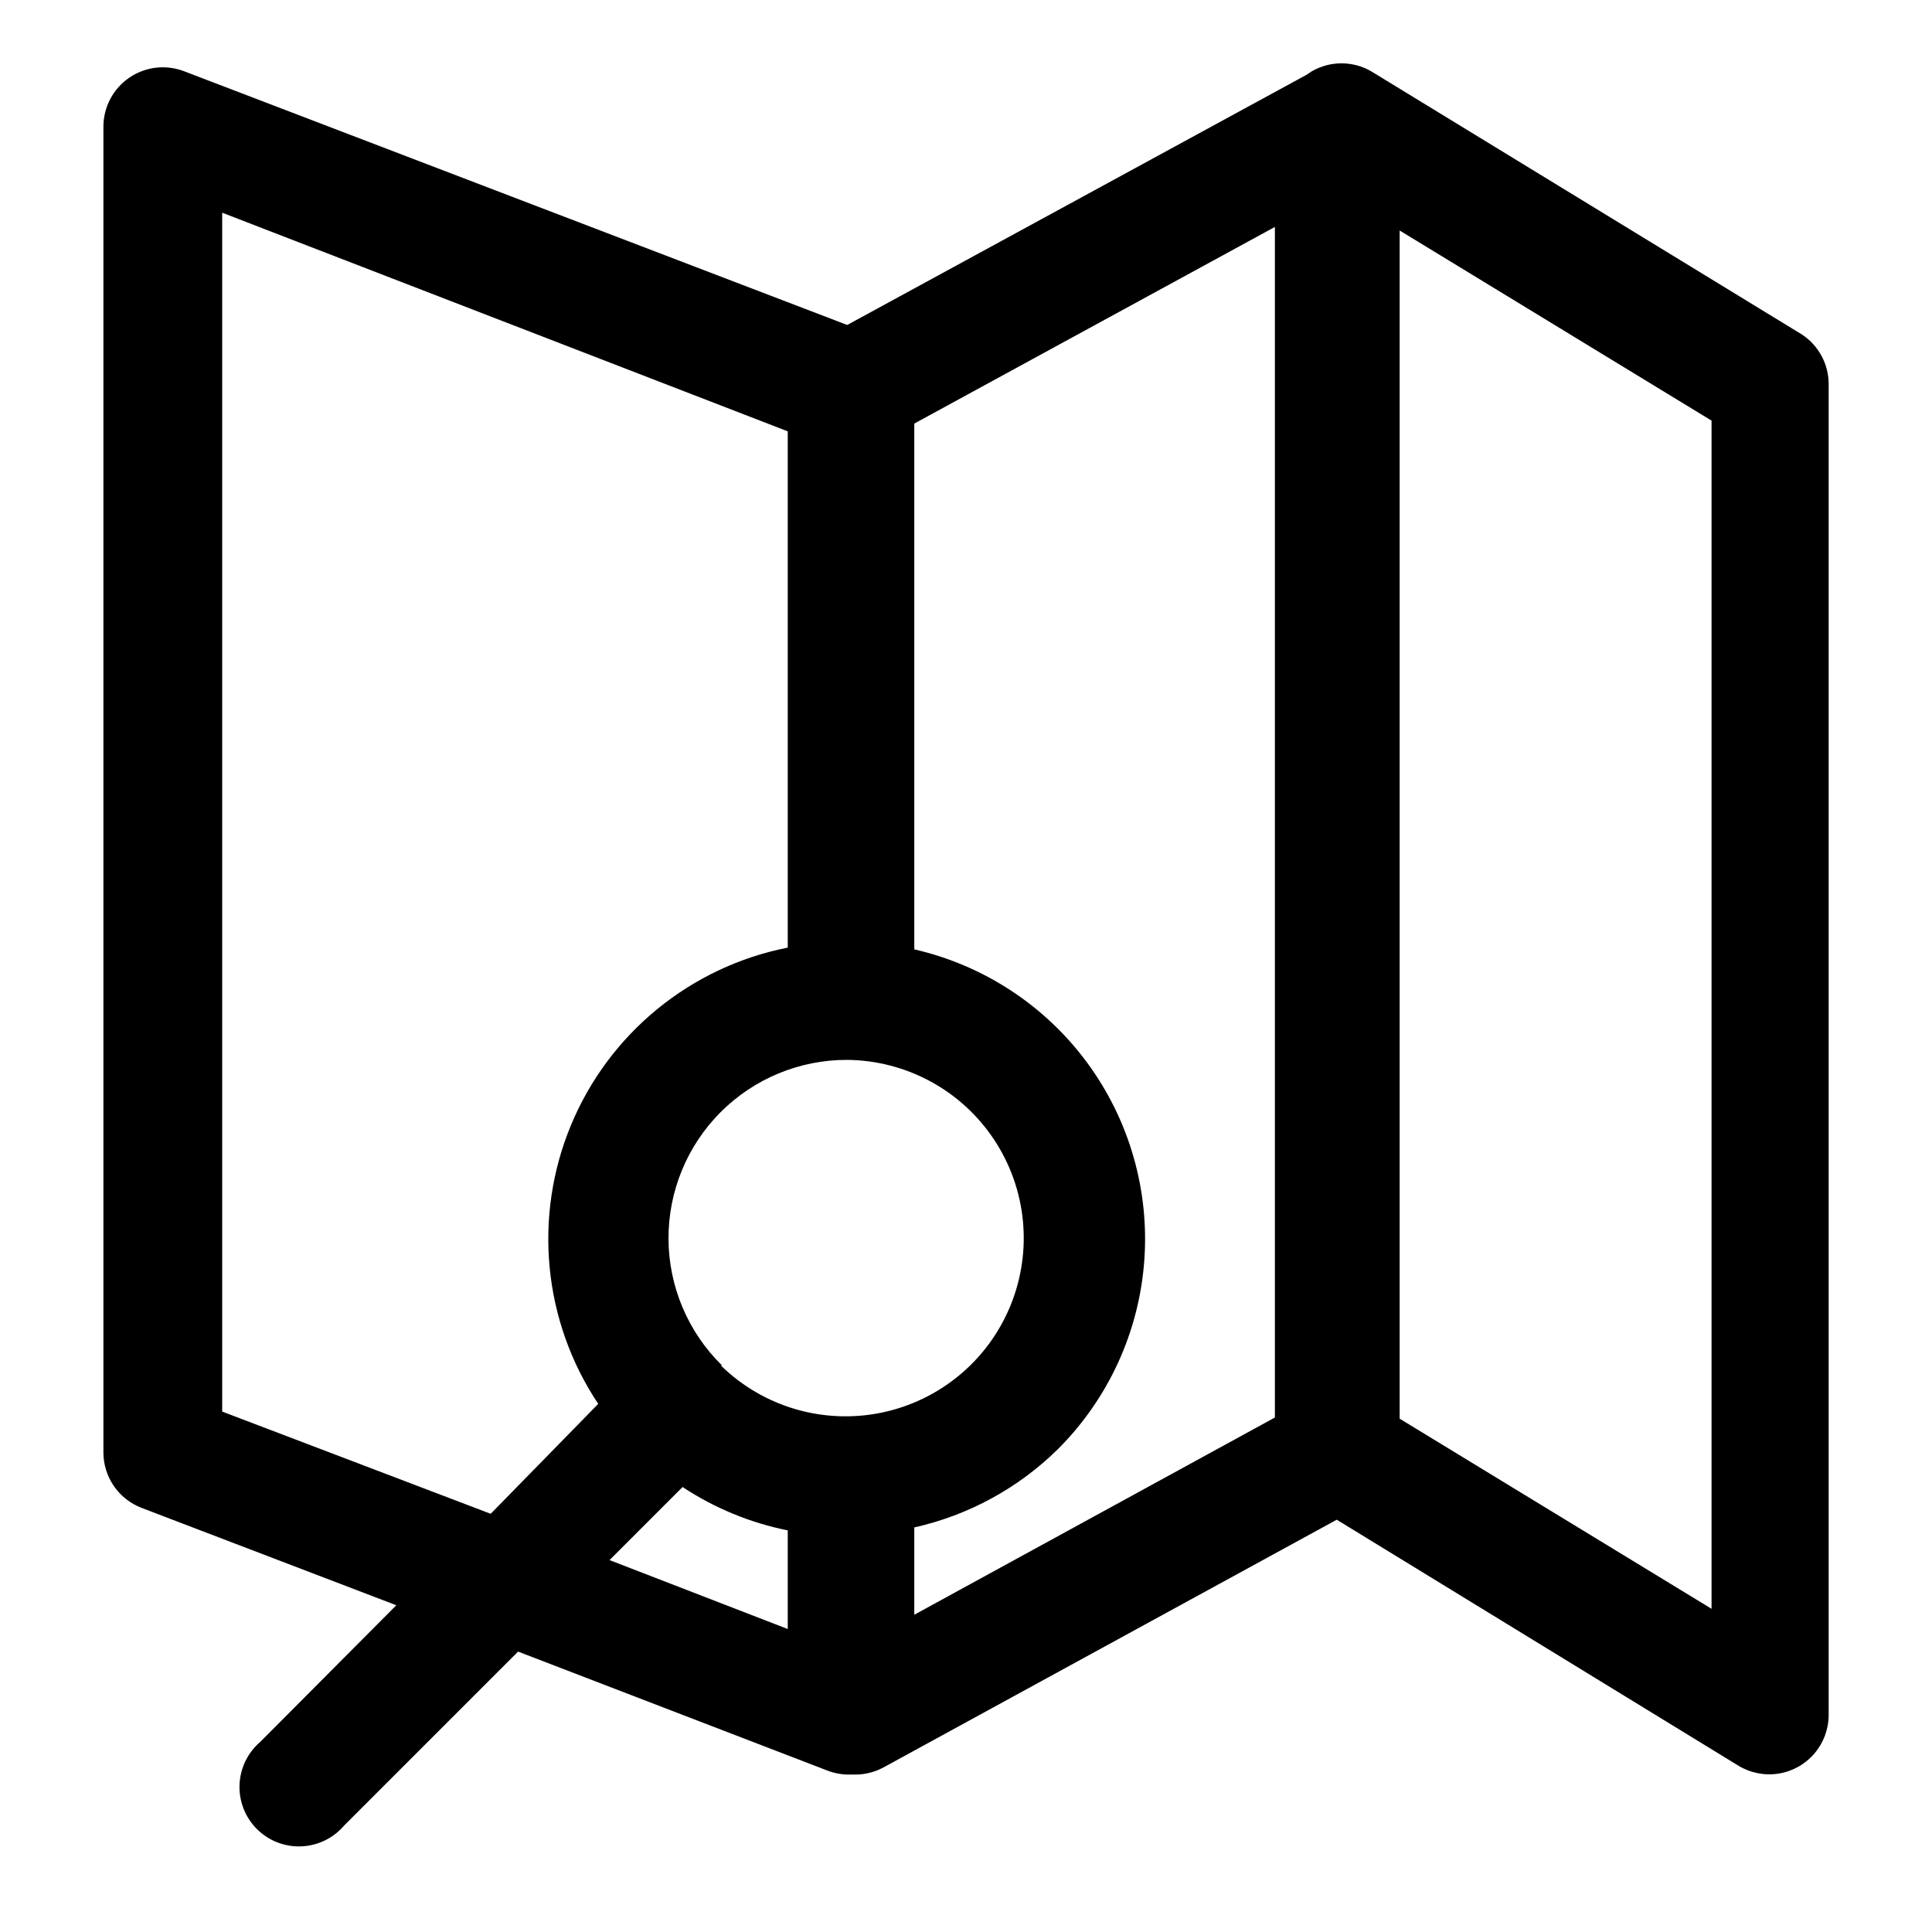 <?xml version="1.0" encoding="UTF-8"?>
<!-- The Best Svg Icon site in the world: iconSvg.co, Visit us! https://iconsvg.co -->
<svg fill="#000000" width="800px" height="800px" version="1.1" viewBox="144 144 512 512" xmlns="http://www.w3.org/2000/svg">
 <path d="m621.52 232.64-114.14-69.746c-2.391-1.383-5.106-2.109-7.871-2.109-2.762 0-5.477 0.727-7.871 2.109l-1.418 0.941-121.7 66.285-175.7-67.227c-4.836-1.867-10.277-1.234-14.559 1.691-4.277 2.926-6.84 7.766-6.856 12.949v351.41c0.012 3.172 0.977 6.266 2.773 8.879 1.801 2.613 4.344 4.621 7.305 5.766l67.543 25.82-36.055 36.211c-3.332 2.852-5.324 6.965-5.492 11.348-0.172 4.387 1.496 8.641 4.598 11.742 3.102 3.102 7.359 4.769 11.742 4.598 4.383-0.168 8.496-2.156 11.352-5.488l46.129-46.129 81.867 31.488v-0.004c1.805 0.715 3.727 1.09 5.668 1.102h1.734c2.637 0.016 5.234-0.637 7.555-1.887l120.13-65.652 106.43 65.18c3.191 1.941 6.969 2.688 10.656 2.102 3.691-0.586 7.051-2.469 9.484-5.305 2.43-2.836 3.773-6.445 3.789-10.18v-352.51c0.078-5.379-2.59-10.426-7.086-13.383zm-286.23 273.16c-8.98-8.82-14.066-20.863-14.129-33.453-0.062-12.586 4.902-24.68 13.789-33.594 8.891-8.914 20.973-13.906 33.562-13.875 15.676 0.145 30.262 8.062 38.926 21.129s10.277 29.582 4.309 44.078c-5.965 14.5-18.742 25.09-34.094 28.273-15.352 3.18-31.281-1.465-42.52-12.398zm-132.41 12.281v-317.71l149.88 57.938v136.82c-25.801 5.098-47.348 22.746-57.438 47.031-10.086 24.285-7.379 52.008 7.215 73.883l-28.496 29.129zm102.65 39.359 19.363-19.363c8.461 5.59 17.926 9.492 27.867 11.492v26.137zm176.33-37.785-95.566 52.27v-23.141c14.398-3.223 27.598-10.422 38.102-20.785 13.324-13.32 21.43-30.977 22.84-49.766 1.414-18.789-3.961-37.461-15.141-52.625-11.184-15.164-27.434-25.812-45.801-30.016v-139.34l95.566-52.113zm115.72 50.695-82.656-50.383v-314.88l82.656 50.383z"/>
</svg>